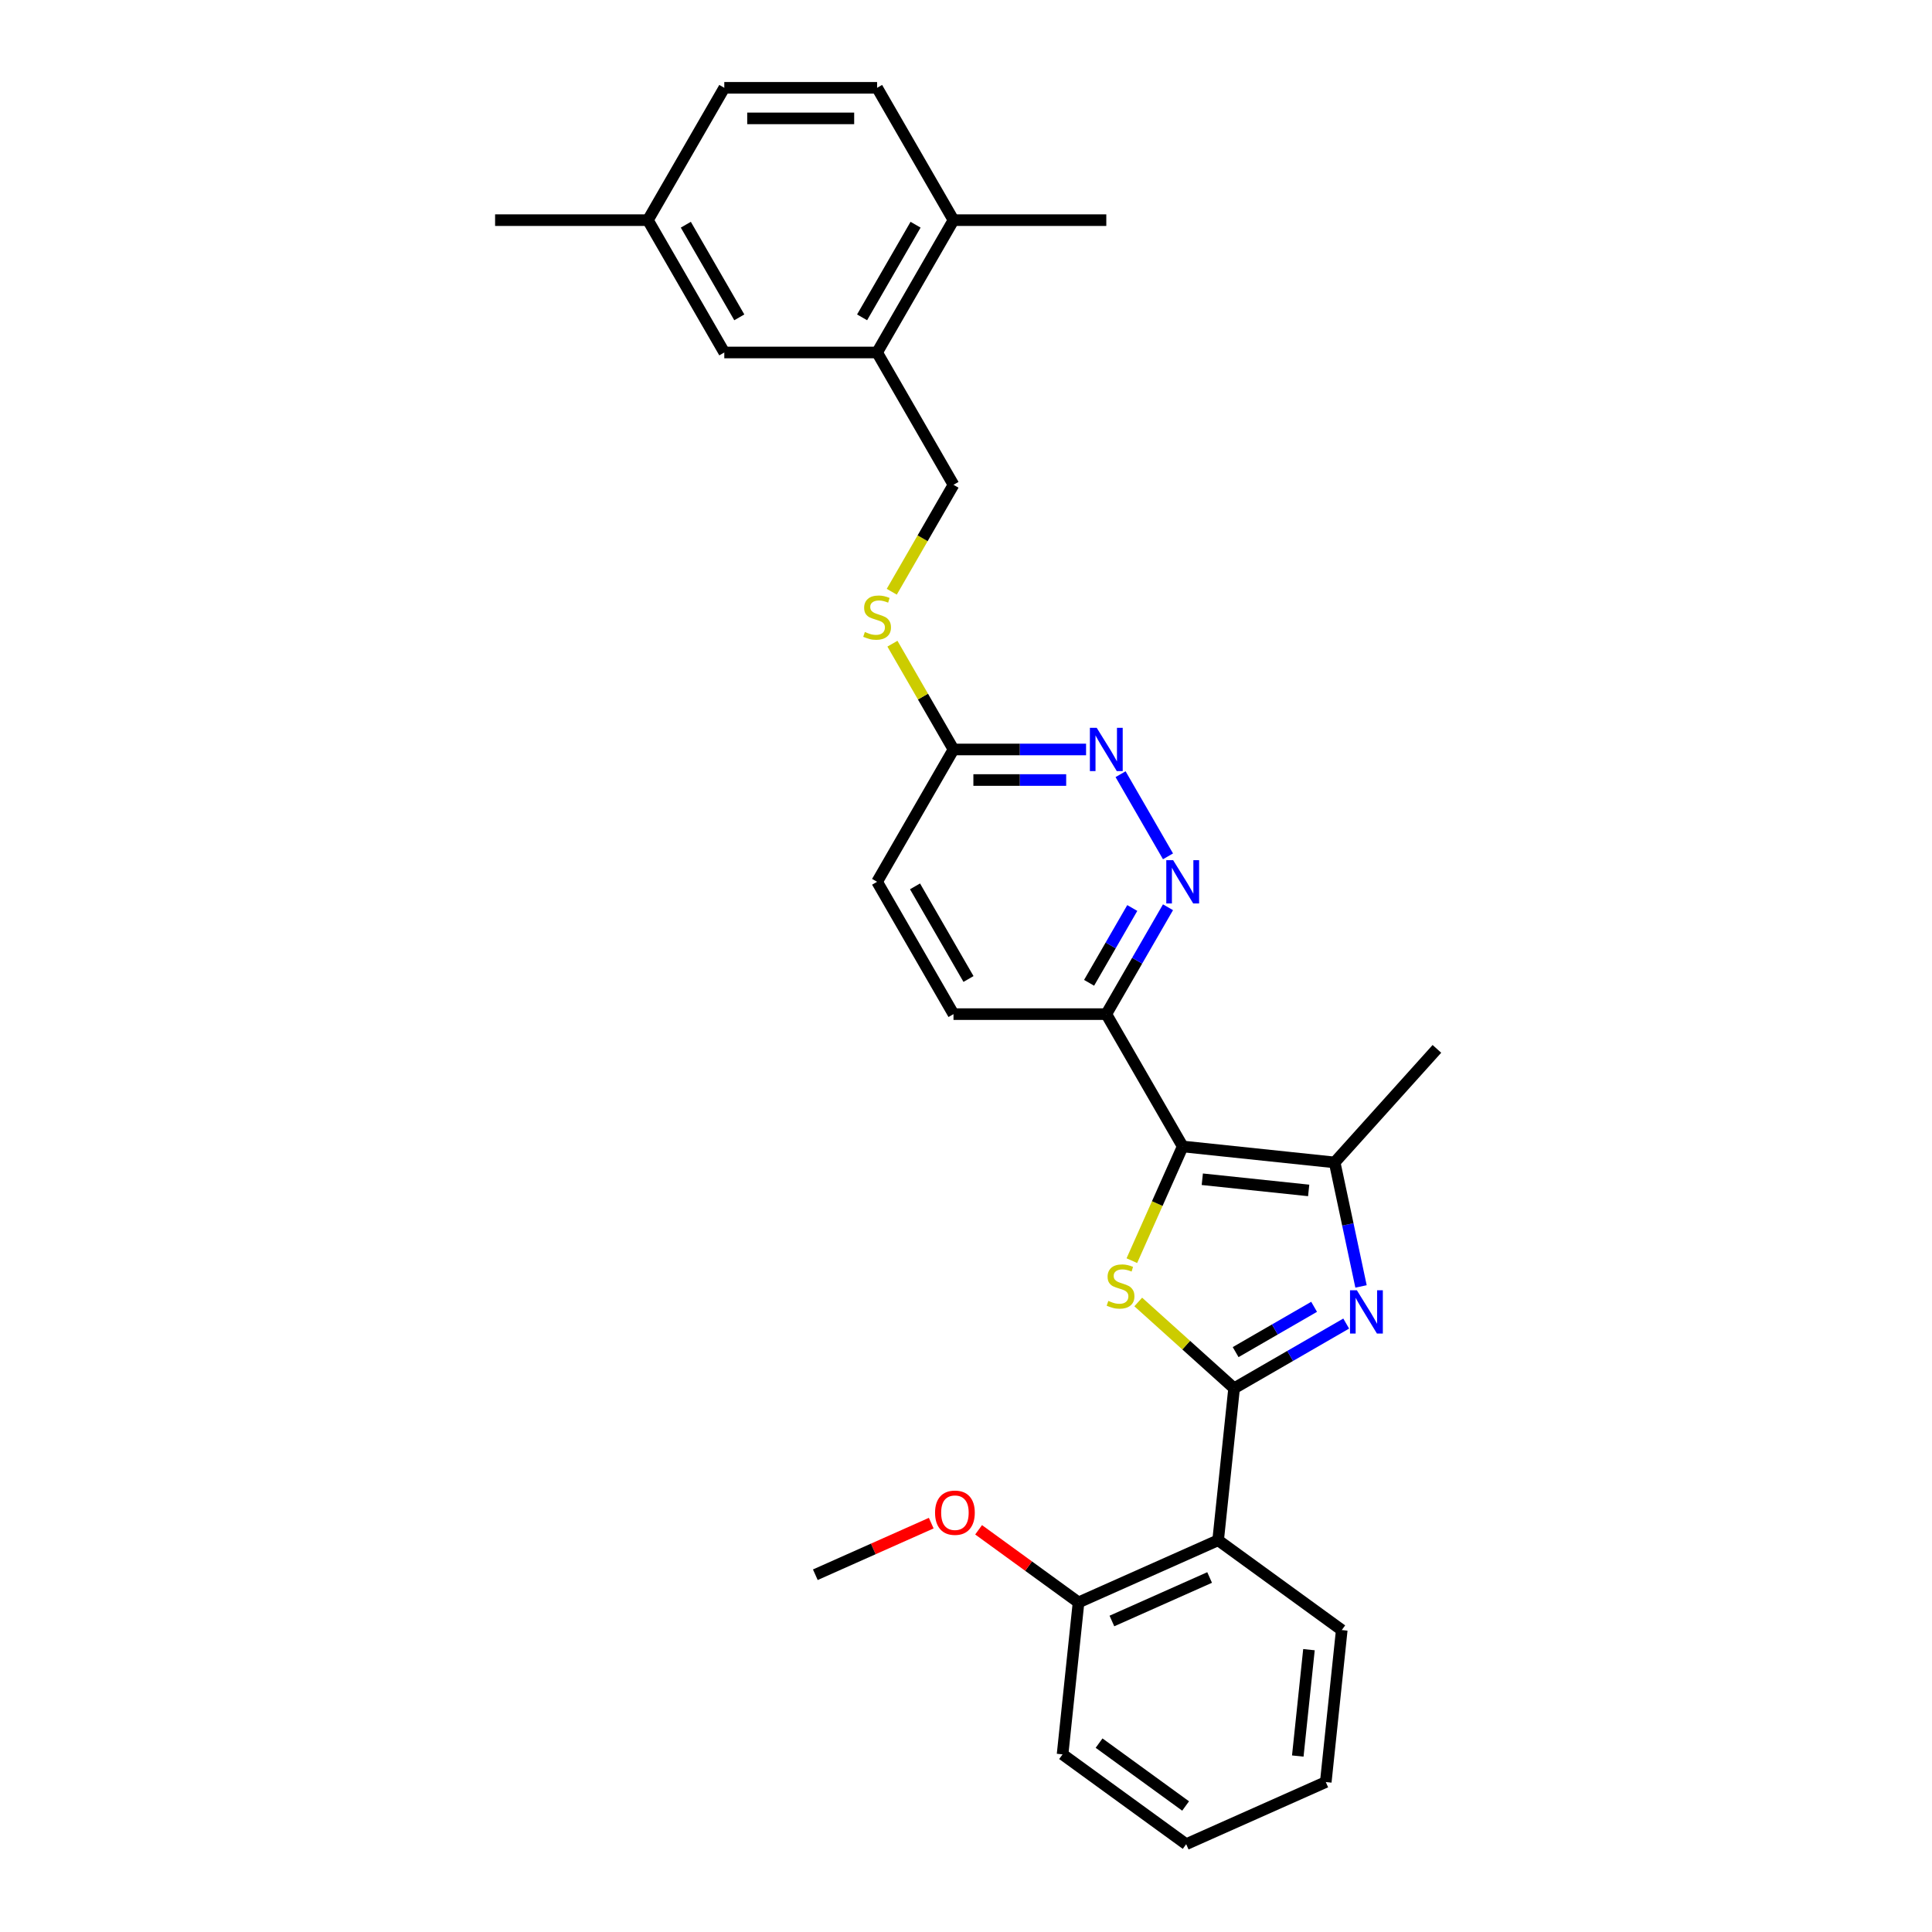 <?xml version='1.0' encoding='iso-8859-1'?>
<svg version='1.1' baseProfile='full'
              xmlns='http://www.w3.org/2000/svg'
                      xmlns:rdkit='http://www.rdkit.org/xml'
                      xmlns:xlink='http://www.w3.org/1999/xlink'
                  xml:space='preserve'
width='1000px' height='1000px' viewBox='0 0 1000 1000'>
<!-- END OF HEADER -->
<rect style='opacity:1.0;fill:#FFFFFF;stroke:none' width='1000' height='1000' x='0' y='0'> </rect>
<path class='bond-0' d='M 638.769,718.576 L 613.961,696.239' style='fill:none;fill-rule:evenodd;stroke:#000000;stroke-width:6px;stroke-linecap:butt;stroke-linejoin:miter;stroke-opacity:1' />
<path class='bond-0' d='M 613.961,696.239 L 589.153,673.902' style='fill:none;fill-rule:evenodd;stroke:#CCCC00;stroke-width:6px;stroke-linecap:butt;stroke-linejoin:miter;stroke-opacity:1' />
<path class='bond-2' d='M 638.769,718.576 L 667.78,701.827' style='fill:none;fill-rule:evenodd;stroke:#000000;stroke-width:6px;stroke-linecap:butt;stroke-linejoin:miter;stroke-opacity:1' />
<path class='bond-2' d='M 667.78,701.827 L 696.791,685.077' style='fill:none;fill-rule:evenodd;stroke:#0000FF;stroke-width:6px;stroke-linecap:butt;stroke-linejoin:miter;stroke-opacity:1' />
<path class='bond-2' d='M 639.564,699.853 L 659.871,688.128' style='fill:none;fill-rule:evenodd;stroke:#000000;stroke-width:6px;stroke-linecap:butt;stroke-linejoin:miter;stroke-opacity:1' />
<path class='bond-2' d='M 659.871,688.128 L 680.179,676.404' style='fill:none;fill-rule:evenodd;stroke:#0000FF;stroke-width:6px;stroke-linecap:butt;stroke-linejoin:miter;stroke-opacity:1' />
<path class='bond-4' d='M 638.769,718.576 L 630.502,797.233' style='fill:none;fill-rule:evenodd;stroke:#000000;stroke-width:6px;stroke-linecap:butt;stroke-linejoin:miter;stroke-opacity:1' />
<path class='bond-1' d='M 585.847,652.511 L 599.005,622.957' style='fill:none;fill-rule:evenodd;stroke:#CCCC00;stroke-width:6px;stroke-linecap:butt;stroke-linejoin:miter;stroke-opacity:1' />
<path class='bond-1' d='M 599.005,622.957 L 612.163,593.403' style='fill:none;fill-rule:evenodd;stroke:#000000;stroke-width:6px;stroke-linecap:butt;stroke-linejoin:miter;stroke-opacity:1' />
<path class='bond-5' d='M 612.163,593.403 L 572.618,524.91' style='fill:none;fill-rule:evenodd;stroke:#000000;stroke-width:6px;stroke-linecap:butt;stroke-linejoin:miter;stroke-opacity:1' />
<path class='bond-29' d='M 612.163,593.403 L 690.819,601.67' style='fill:none;fill-rule:evenodd;stroke:#000000;stroke-width:6px;stroke-linecap:butt;stroke-linejoin:miter;stroke-opacity:1' />
<path class='bond-29' d='M 622.308,610.375 L 677.367,616.162' style='fill:none;fill-rule:evenodd;stroke:#000000;stroke-width:6px;stroke-linecap:butt;stroke-linejoin:miter;stroke-opacity:1' />
<path class='bond-3' d='M 704.462,665.855 L 697.641,633.763' style='fill:none;fill-rule:evenodd;stroke:#0000FF;stroke-width:6px;stroke-linecap:butt;stroke-linejoin:miter;stroke-opacity:1' />
<path class='bond-3' d='M 697.641,633.763 L 690.819,601.67' style='fill:none;fill-rule:evenodd;stroke:#000000;stroke-width:6px;stroke-linecap:butt;stroke-linejoin:miter;stroke-opacity:1' />
<path class='bond-20' d='M 690.819,601.67 L 743.74,542.895' style='fill:none;fill-rule:evenodd;stroke:#000000;stroke-width:6px;stroke-linecap:butt;stroke-linejoin:miter;stroke-opacity:1' />
<path class='bond-10' d='M 630.502,797.233 L 558.25,829.401' style='fill:none;fill-rule:evenodd;stroke:#000000;stroke-width:6px;stroke-linecap:butt;stroke-linejoin:miter;stroke-opacity:1' />
<path class='bond-10' d='M 626.098,816.508 L 575.522,839.027' style='fill:none;fill-rule:evenodd;stroke:#000000;stroke-width:6px;stroke-linecap:butt;stroke-linejoin:miter;stroke-opacity:1' />
<path class='bond-21' d='M 630.502,797.233 L 694.487,843.72' style='fill:none;fill-rule:evenodd;stroke:#000000;stroke-width:6px;stroke-linecap:butt;stroke-linejoin:miter;stroke-opacity:1' />
<path class='bond-6' d='M 572.618,524.91 L 588.587,497.251' style='fill:none;fill-rule:evenodd;stroke:#000000;stroke-width:6px;stroke-linecap:butt;stroke-linejoin:miter;stroke-opacity:1' />
<path class='bond-6' d='M 588.587,497.251 L 604.555,469.592' style='fill:none;fill-rule:evenodd;stroke:#0000FF;stroke-width:6px;stroke-linecap:butt;stroke-linejoin:miter;stroke-opacity:1' />
<path class='bond-6' d='M 563.71,508.703 L 574.888,489.342' style='fill:none;fill-rule:evenodd;stroke:#000000;stroke-width:6px;stroke-linecap:butt;stroke-linejoin:miter;stroke-opacity:1' />
<path class='bond-6' d='M 574.888,489.342 L 586.066,469.981' style='fill:none;fill-rule:evenodd;stroke:#0000FF;stroke-width:6px;stroke-linecap:butt;stroke-linejoin:miter;stroke-opacity:1' />
<path class='bond-15' d='M 572.618,524.91 L 493.528,524.91' style='fill:none;fill-rule:evenodd;stroke:#000000;stroke-width:6px;stroke-linecap:butt;stroke-linejoin:miter;stroke-opacity:1' />
<path class='bond-7' d='M 604.555,443.24 L 580.006,400.718' style='fill:none;fill-rule:evenodd;stroke:#0000FF;stroke-width:6px;stroke-linecap:butt;stroke-linejoin:miter;stroke-opacity:1' />
<path class='bond-31' d='M 562.147,387.923 L 527.837,387.923' style='fill:none;fill-rule:evenodd;stroke:#0000FF;stroke-width:6px;stroke-linecap:butt;stroke-linejoin:miter;stroke-opacity:1' />
<path class='bond-31' d='M 527.837,387.923 L 493.528,387.923' style='fill:none;fill-rule:evenodd;stroke:#000000;stroke-width:6px;stroke-linecap:butt;stroke-linejoin:miter;stroke-opacity:1' />
<path class='bond-31' d='M 551.854,403.74 L 527.837,403.74' style='fill:none;fill-rule:evenodd;stroke:#0000FF;stroke-width:6px;stroke-linecap:butt;stroke-linejoin:miter;stroke-opacity:1' />
<path class='bond-31' d='M 527.837,403.74 L 503.821,403.74' style='fill:none;fill-rule:evenodd;stroke:#000000;stroke-width:6px;stroke-linecap:butt;stroke-linejoin:miter;stroke-opacity:1' />
<path class='bond-8' d='M 453.984,182.442 L 493.528,250.935' style='fill:none;fill-rule:evenodd;stroke:#000000;stroke-width:6px;stroke-linecap:butt;stroke-linejoin:miter;stroke-opacity:1' />
<path class='bond-12' d='M 453.984,182.442 L 493.528,113.948' style='fill:none;fill-rule:evenodd;stroke:#000000;stroke-width:6px;stroke-linecap:butt;stroke-linejoin:miter;stroke-opacity:1' />
<path class='bond-12' d='M 446.217,164.259 L 473.898,116.313' style='fill:none;fill-rule:evenodd;stroke:#000000;stroke-width:6px;stroke-linecap:butt;stroke-linejoin:miter;stroke-opacity:1' />
<path class='bond-14' d='M 453.984,182.442 L 374.894,182.442' style='fill:none;fill-rule:evenodd;stroke:#000000;stroke-width:6px;stroke-linecap:butt;stroke-linejoin:miter;stroke-opacity:1' />
<path class='bond-9' d='M 493.528,387.923 L 453.984,456.416' style='fill:none;fill-rule:evenodd;stroke:#000000;stroke-width:6px;stroke-linecap:butt;stroke-linejoin:miter;stroke-opacity:1' />
<path class='bond-11' d='M 493.528,387.923 L 477.724,360.549' style='fill:none;fill-rule:evenodd;stroke:#000000;stroke-width:6px;stroke-linecap:butt;stroke-linejoin:miter;stroke-opacity:1' />
<path class='bond-11' d='M 477.724,360.549 L 461.92,333.175' style='fill:none;fill-rule:evenodd;stroke:#CCCC00;stroke-width:6px;stroke-linecap:butt;stroke-linejoin:miter;stroke-opacity:1' />
<path class='bond-22' d='M 558.25,829.401 L 532.387,810.611' style='fill:none;fill-rule:evenodd;stroke:#000000;stroke-width:6px;stroke-linecap:butt;stroke-linejoin:miter;stroke-opacity:1' />
<path class='bond-22' d='M 532.387,810.611 L 506.524,791.82' style='fill:none;fill-rule:evenodd;stroke:#FF0000;stroke-width:6px;stroke-linecap:butt;stroke-linejoin:miter;stroke-opacity:1' />
<path class='bond-23' d='M 558.25,829.401 L 549.983,908.058' style='fill:none;fill-rule:evenodd;stroke:#000000;stroke-width:6px;stroke-linecap:butt;stroke-linejoin:miter;stroke-opacity:1' />
<path class='bond-13' d='M 461.573,306.284 L 477.551,278.61' style='fill:none;fill-rule:evenodd;stroke:#CCCC00;stroke-width:6px;stroke-linecap:butt;stroke-linejoin:miter;stroke-opacity:1' />
<path class='bond-13' d='M 477.551,278.61 L 493.528,250.935' style='fill:none;fill-rule:evenodd;stroke:#000000;stroke-width:6px;stroke-linecap:butt;stroke-linejoin:miter;stroke-opacity:1' />
<path class='bond-16' d='M 493.528,113.948 L 453.984,45.455' style='fill:none;fill-rule:evenodd;stroke:#000000;stroke-width:6px;stroke-linecap:butt;stroke-linejoin:miter;stroke-opacity:1' />
<path class='bond-24' d='M 493.528,113.948 L 572.618,113.948' style='fill:none;fill-rule:evenodd;stroke:#000000;stroke-width:6px;stroke-linecap:butt;stroke-linejoin:miter;stroke-opacity:1' />
<path class='bond-18' d='M 374.894,182.442 L 335.349,113.948' style='fill:none;fill-rule:evenodd;stroke:#000000;stroke-width:6px;stroke-linecap:butt;stroke-linejoin:miter;stroke-opacity:1' />
<path class='bond-18' d='M 382.661,164.259 L 354.98,116.313' style='fill:none;fill-rule:evenodd;stroke:#000000;stroke-width:6px;stroke-linecap:butt;stroke-linejoin:miter;stroke-opacity:1' />
<path class='bond-17' d='M 493.528,524.91 L 453.984,456.416' style='fill:none;fill-rule:evenodd;stroke:#000000;stroke-width:6px;stroke-linecap:butt;stroke-linejoin:miter;stroke-opacity:1' />
<path class='bond-17' d='M 501.295,506.727 L 473.614,458.781' style='fill:none;fill-rule:evenodd;stroke:#000000;stroke-width:6px;stroke-linecap:butt;stroke-linejoin:miter;stroke-opacity:1' />
<path class='bond-32' d='M 453.984,45.455 L 374.894,45.455' style='fill:none;fill-rule:evenodd;stroke:#000000;stroke-width:6px;stroke-linecap:butt;stroke-linejoin:miter;stroke-opacity:1' />
<path class='bond-32' d='M 442.12,61.273 L 386.757,61.273' style='fill:none;fill-rule:evenodd;stroke:#000000;stroke-width:6px;stroke-linecap:butt;stroke-linejoin:miter;stroke-opacity:1' />
<path class='bond-19' d='M 335.349,113.948 L 374.894,45.455' style='fill:none;fill-rule:evenodd;stroke:#000000;stroke-width:6px;stroke-linecap:butt;stroke-linejoin:miter;stroke-opacity:1' />
<path class='bond-25' d='M 335.349,113.948 L 256.26,113.948' style='fill:none;fill-rule:evenodd;stroke:#000000;stroke-width:6px;stroke-linecap:butt;stroke-linejoin:miter;stroke-opacity:1' />
<path class='bond-27' d='M 694.487,843.72 L 686.22,922.377' style='fill:none;fill-rule:evenodd;stroke:#000000;stroke-width:6px;stroke-linecap:butt;stroke-linejoin:miter;stroke-opacity:1' />
<path class='bond-27' d='M 677.516,853.866 L 671.729,908.925' style='fill:none;fill-rule:evenodd;stroke:#000000;stroke-width:6px;stroke-linecap:butt;stroke-linejoin:miter;stroke-opacity:1' />
<path class='bond-26' d='M 482.006,788.372 L 452.01,801.727' style='fill:none;fill-rule:evenodd;stroke:#FF0000;stroke-width:6px;stroke-linecap:butt;stroke-linejoin:miter;stroke-opacity:1' />
<path class='bond-26' d='M 452.01,801.727 L 422.013,815.082' style='fill:none;fill-rule:evenodd;stroke:#000000;stroke-width:6px;stroke-linecap:butt;stroke-linejoin:miter;stroke-opacity:1' />
<path class='bond-30' d='M 549.983,908.058 L 613.968,954.545' style='fill:none;fill-rule:evenodd;stroke:#000000;stroke-width:6px;stroke-linecap:butt;stroke-linejoin:miter;stroke-opacity:1' />
<path class='bond-30' d='M 568.878,902.234 L 613.668,934.775' style='fill:none;fill-rule:evenodd;stroke:#000000;stroke-width:6px;stroke-linecap:butt;stroke-linejoin:miter;stroke-opacity:1' />
<path class='bond-28' d='M 686.22,922.377 L 613.968,954.545' style='fill:none;fill-rule:evenodd;stroke:#000000;stroke-width:6px;stroke-linecap:butt;stroke-linejoin:miter;stroke-opacity:1' />
<path  class='atom-1' d='M 573.667 673.343
Q 573.92 673.438, 574.964 673.881
Q 576.008 674.323, 577.147 674.608
Q 578.317 674.861, 579.456 674.861
Q 581.576 674.861, 582.81 673.849
Q 584.044 672.805, 584.044 671.002
Q 584.044 669.768, 583.411 669.009
Q 582.81 668.249, 581.861 667.838
Q 580.912 667.427, 579.33 666.952
Q 577.337 666.351, 576.135 665.782
Q 574.964 665.212, 574.11 664.01
Q 573.287 662.808, 573.287 660.783
Q 573.287 657.968, 575.185 656.228
Q 577.115 654.488, 580.912 654.488
Q 583.506 654.488, 586.448 655.722
L 585.72 658.158
Q 583.031 657.05, 581.006 657.05
Q 578.824 657.05, 577.621 657.968
Q 576.419 658.854, 576.451 660.404
Q 576.451 661.606, 577.052 662.333
Q 577.685 663.061, 578.571 663.472
Q 579.488 663.884, 581.006 664.358
Q 583.031 664.991, 584.233 665.624
Q 585.436 666.256, 586.29 667.553
Q 587.175 668.819, 587.175 671.002
Q 587.175 674.102, 585.088 675.779
Q 583.031 677.424, 579.583 677.424
Q 577.59 677.424, 576.071 676.981
Q 574.584 676.57, 572.813 675.842
L 573.667 673.343
' fill='#CCCC00'/>
<path  class='atom-3' d='M 702.312 667.833
L 709.651 679.696
Q 710.379 680.867, 711.549 682.986
Q 712.72 685.106, 712.783 685.232
L 712.783 667.833
L 715.757 667.833
L 715.757 690.231
L 712.688 690.231
L 704.811 677.26
Q 703.894 675.742, 702.913 674.002
Q 701.964 672.262, 701.679 671.724
L 701.679 690.231
L 698.769 690.231
L 698.769 667.833
L 702.312 667.833
' fill='#0000FF'/>
<path  class='atom-7' d='M 607.212 445.217
L 614.551 457.08
Q 615.279 458.251, 616.449 460.371
Q 617.62 462.49, 617.683 462.617
L 617.683 445.217
L 620.657 445.217
L 620.657 467.615
L 617.588 467.615
L 609.711 454.644
Q 608.794 453.126, 607.813 451.386
Q 606.864 449.646, 606.579 449.108
L 606.579 467.615
L 603.669 467.615
L 603.669 445.217
L 607.212 445.217
' fill='#0000FF'/>
<path  class='atom-8' d='M 567.667 376.723
L 575.006 388.587
Q 575.734 389.757, 576.905 391.877
Q 578.075 393.997, 578.138 394.123
L 578.138 376.723
L 581.112 376.723
L 581.112 399.122
L 578.044 399.122
L 570.166 386.151
Q 569.249 384.632, 568.268 382.892
Q 567.319 381.152, 567.034 380.615
L 567.034 399.122
L 564.124 399.122
L 564.124 376.723
L 567.667 376.723
' fill='#0000FF'/>
<path  class='atom-12' d='M 447.656 327.116
Q 447.91 327.211, 448.954 327.654
Q 449.997 328.097, 451.136 328.382
Q 452.307 328.635, 453.446 328.635
Q 455.565 328.635, 456.799 327.623
Q 458.033 326.579, 458.033 324.775
Q 458.033 323.542, 457.4 322.782
Q 456.799 322.023, 455.85 321.612
Q 454.901 321.201, 453.319 320.726
Q 451.326 320.125, 450.124 319.555
Q 448.954 318.986, 448.099 317.784
Q 447.277 316.582, 447.277 314.557
Q 447.277 311.741, 449.175 310.001
Q 451.105 308.261, 454.901 308.261
Q 457.495 308.261, 460.437 309.495
L 459.71 311.931
Q 457.021 310.824, 454.996 310.824
Q 452.813 310.824, 451.611 311.741
Q 450.409 312.627, 450.44 314.177
Q 450.44 315.38, 451.041 316.107
Q 451.674 316.835, 452.56 317.246
Q 453.477 317.657, 454.996 318.132
Q 457.021 318.765, 458.223 319.397
Q 459.425 320.03, 460.279 321.327
Q 461.165 322.592, 461.165 324.775
Q 461.165 327.876, 459.077 329.552
Q 457.021 331.197, 453.572 331.197
Q 451.579 331.197, 450.061 330.755
Q 448.574 330.343, 446.802 329.616
L 447.656 327.116
' fill='#CCCC00'/>
<path  class='atom-23' d='M 483.984 782.977
Q 483.984 777.599, 486.641 774.594
Q 489.298 771.588, 494.265 771.588
Q 499.232 771.588, 501.89 774.594
Q 504.547 777.599, 504.547 782.977
Q 504.547 788.418, 501.858 791.519
Q 499.169 794.587, 494.265 794.587
Q 489.33 794.587, 486.641 791.519
Q 483.984 788.45, 483.984 782.977
M 494.265 792.056
Q 497.682 792.056, 499.517 789.779
Q 501.383 787.469, 501.383 782.977
Q 501.383 778.58, 499.517 776.365
Q 497.682 774.119, 494.265 774.119
Q 490.849 774.119, 488.982 776.333
Q 487.147 778.548, 487.147 782.977
Q 487.147 787.501, 488.982 789.779
Q 490.849 792.056, 494.265 792.056
' fill='#FF0000'/>
</svg>

